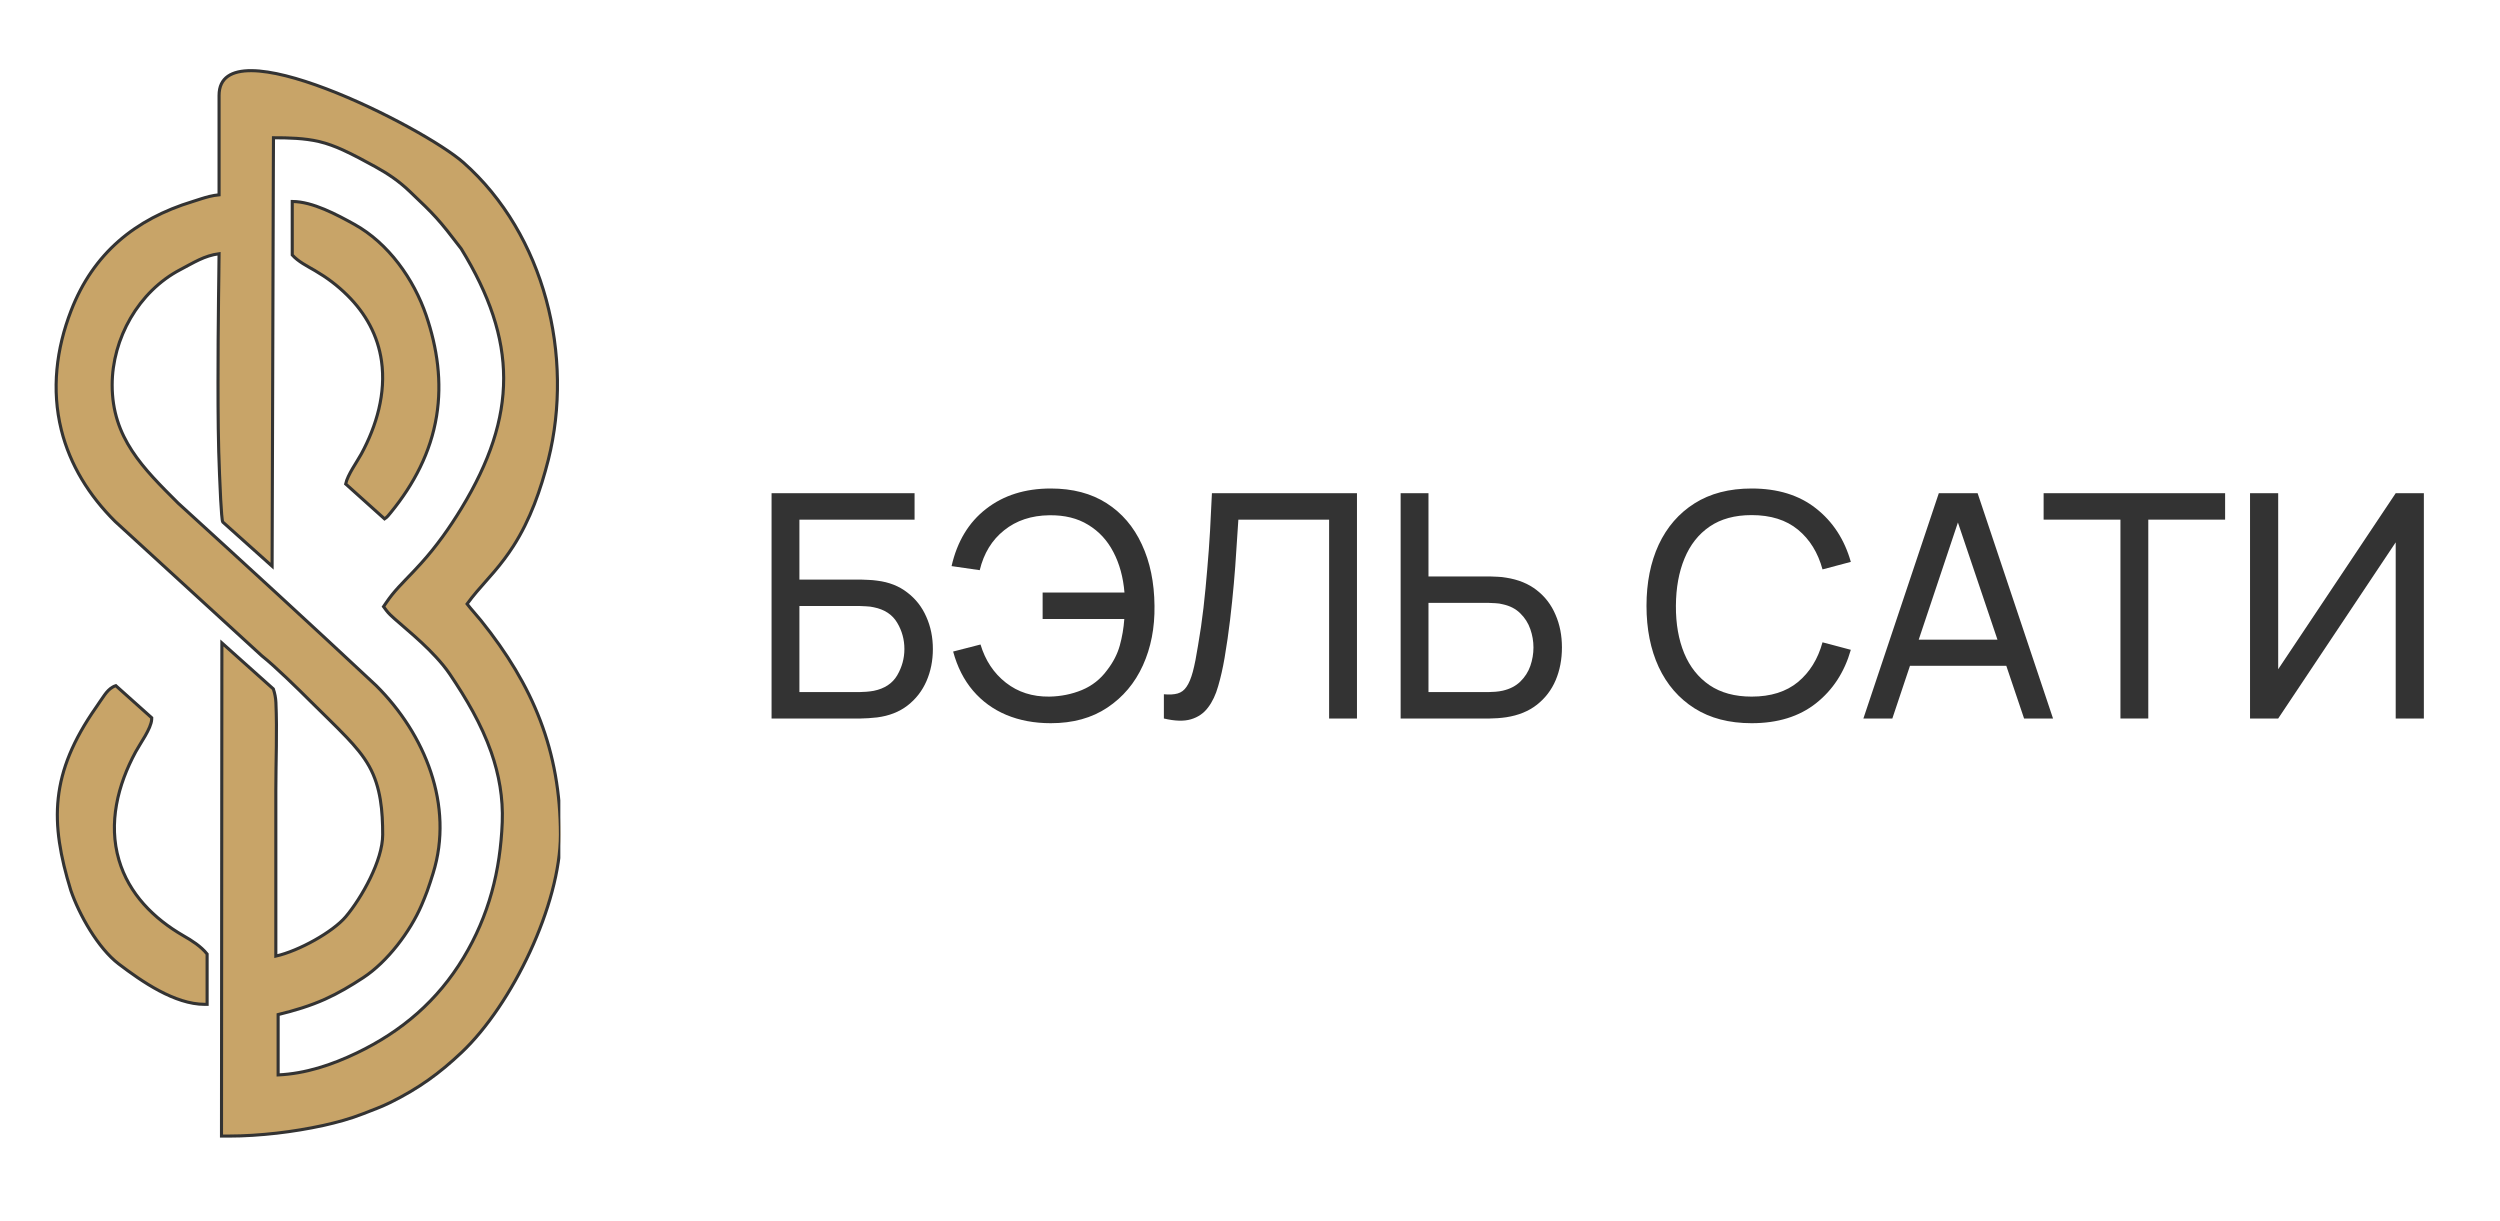 <?xml version="1.0" encoding="UTF-8"?> <svg xmlns="http://www.w3.org/2000/svg" width="174" height="85" viewBox="0 0 174 85" fill="none"> <g clip-path="url(#clip0_182_247)"> <path fill-rule="evenodd" clip-rule="evenodd" d="M6.682 49.238C6.883 48.952 7.07 48.653 7.276 48.372C7.436 48.154 7.605 47.954 7.847 47.818C7.915 47.777 7.988 47.745 8.061 47.723L10.56 49.959C10.56 50 10.56 50.036 10.556 50.077C10.514 50.721 9.765 51.729 9.445 52.323C8.198 54.623 7.522 57.291 8.281 59.863C8.97 62.204 10.688 63.928 12.771 65.13C13.342 65.456 13.986 65.86 14.415 66.4V69.902H14.246C12.159 69.902 9.866 68.31 8.262 67.09C6.823 65.992 5.508 63.66 4.928 61.968C3.471 57.227 3.471 53.834 6.682 49.238ZM32.258 11.317C29.462 8.84 15.247 1.654 15.247 6.639V13.558C15.018 13.581 14.79 13.621 14.562 13.676C14.182 13.771 13.803 13.903 13.429 14.021C9.382 15.25 6.485 17.654 4.951 21.615C3.918 24.278 3.576 27.118 4.265 29.908C4.873 32.362 6.211 34.499 8.002 36.282L8.011 36.291L18.243 45.663L18.257 45.672C19.139 46.371 20.774 47.972 21.614 48.812C22.45 49.646 23.318 50.468 24.131 51.32C24.716 51.937 25.282 52.591 25.698 53.339C26.507 54.791 26.635 56.469 26.635 58.098C26.635 59.876 25.187 62.471 24.063 63.805C23.163 64.867 20.801 66.187 19.198 66.545C19.198 62.694 19.198 58.837 19.198 54.986C19.198 52.958 19.294 50.921 19.203 48.893C19.189 48.585 19.13 48.263 19.024 47.95L15.443 44.747C15.434 56.202 15.425 67.643 15.416 79.071H15.905C17.028 79.071 18.157 78.993 19.271 78.867C20.363 78.74 21.45 78.562 22.523 78.327C23.451 78.118 24.396 77.864 25.278 77.515C25.927 77.26 26.552 77.038 27.183 76.725C29.138 75.75 30.568 74.725 32.13 73.246C35.647 69.92 39.005 62.952 39.005 58.098C39.005 52.259 37.109 47.705 33.473 43.186C33.167 42.805 32.81 42.429 32.509 42.034C32.719 41.744 32.943 41.467 33.171 41.195C33.578 40.714 34.007 40.251 34.414 39.77C34.893 39.208 35.332 38.627 35.734 38.001C36.908 36.168 37.634 34.086 38.164 31.994C39.964 24.813 37.926 16.339 32.258 11.317ZM12.396 35.016C17.047 39.258 21.587 43.418 26.182 47.718L26.187 47.723C29.576 51.093 31.614 56.061 30.143 60.779C30.015 61.192 29.882 61.609 29.736 62.013C29.613 62.349 29.48 62.675 29.339 63.002C28.549 64.839 26.963 66.944 25.278 68.047C24.428 68.605 23.56 69.122 22.633 69.539C21.573 70.016 20.477 70.342 19.358 70.614V74.815C21.272 74.725 23.095 74.117 24.821 73.291C27.968 71.785 30.467 69.639 32.262 66.654C34.026 63.723 34.825 60.62 34.957 57.218C35.021 55.544 34.738 53.92 34.185 52.341C33.505 50.408 32.454 48.621 31.312 46.929C31.024 46.502 30.691 46.103 30.344 45.727C29.709 45.037 29.01 44.407 28.297 43.794C28.014 43.549 27.731 43.309 27.457 43.064C27.27 42.896 27.046 42.696 26.895 42.492L26.694 42.22L26.886 41.939C27.009 41.753 27.146 41.576 27.283 41.399C27.576 41.036 27.9 40.691 28.224 40.355C28.59 39.974 28.96 39.598 29.311 39.203C30.385 38.014 31.289 36.735 32.121 35.37C36.04 28.914 36.035 23.729 32.098 17.31C30.513 15.236 30.271 14.991 28.53 13.335C27.777 12.614 27.032 12.106 26.118 11.602C25.383 11.199 24.634 10.79 23.871 10.441C23.332 10.196 22.784 9.988 22.204 9.851C21.199 9.616 20.084 9.588 19.034 9.588L19.024 11.897V11.902L18.938 39.407L15.503 36.331C15.402 36.182 15.292 33.369 15.279 33.015C15.187 30.897 15.174 28.764 15.174 26.641C15.174 24.668 15.187 22.695 15.21 20.726C15.219 19.705 15.242 18.68 15.247 17.659C14.219 17.795 13.506 18.267 12.552 18.766C9.642 20.286 7.806 23.561 7.806 26.8C7.806 30.479 9.966 32.589 12.396 35.016ZM20.345 14.025H20.354C21.747 14.025 23.465 14.95 24.661 15.613C27.032 16.924 28.804 19.433 29.663 21.955C30.435 24.223 30.773 26.582 30.385 28.964C29.974 31.482 28.809 33.7 27.201 35.669C27.069 35.832 26.945 36 26.767 36.114L24.058 33.682C24.195 33.042 24.849 32.144 25.145 31.6C26.21 29.636 26.872 27.367 26.552 25.126C26.297 23.343 25.451 21.814 24.172 20.549C23.474 19.859 22.766 19.328 21.921 18.834C21.386 18.521 20.756 18.212 20.34 17.745V14.025H20.345Z" fill="#C8A468" stroke="#333333" stroke-width="0.216" stroke-miterlimit="2.613"></path> </g> <path d="M53.701 50.008V34.327H63.654V36.167H55.639V40.338H59.897C60.05 40.338 60.231 40.345 60.442 40.36C60.652 40.367 60.855 40.385 61.051 40.414C61.879 40.516 62.58 40.792 63.153 41.242C63.734 41.685 64.173 42.247 64.471 42.93C64.776 43.612 64.928 44.36 64.928 45.173C64.928 45.979 64.779 46.723 64.482 47.406C64.184 48.088 63.745 48.654 63.164 49.104C62.591 49.547 61.886 49.823 61.051 49.932C60.855 49.954 60.652 49.972 60.442 49.986C60.231 50.001 60.05 50.008 59.897 50.008H53.701ZM55.639 48.168H59.832C59.97 48.168 60.126 48.16 60.3 48.146C60.482 48.132 60.652 48.11 60.812 48.081C61.567 47.928 62.111 47.569 62.445 47.003C62.779 46.429 62.946 45.819 62.946 45.173C62.946 44.512 62.779 43.903 62.445 43.344C62.111 42.777 61.567 42.418 60.812 42.266C60.652 42.229 60.482 42.207 60.3 42.2C60.126 42.186 59.97 42.178 59.832 42.178H55.639V48.168Z" fill="#333333"></path> <path d="M73.133 50.335C71.994 50.335 70.963 50.142 70.041 49.758C69.126 49.373 68.353 48.81 67.721 48.07C67.09 47.329 66.629 46.422 66.338 45.347L68.244 44.857C68.578 45.968 69.166 46.854 70.008 47.514C70.85 48.175 71.859 48.498 73.035 48.484C73.841 48.469 74.596 48.317 75.301 48.026C76.012 47.729 76.597 47.268 77.054 46.643C77.475 46.099 77.769 45.529 77.936 44.934C78.103 44.331 78.208 43.714 78.252 43.082H72.567V41.242H78.263C78.175 40.175 77.918 39.234 77.49 38.421C77.068 37.608 76.484 36.977 75.736 36.526C74.996 36.069 74.096 35.848 73.035 35.862C71.787 35.877 70.738 36.225 69.888 36.908C69.039 37.583 68.473 38.508 68.189 39.684L66.229 39.401C66.621 37.681 67.424 36.352 68.636 35.416C69.848 34.472 71.348 34 73.133 34C74.658 34 75.954 34.341 77.021 35.024C78.088 35.706 78.905 36.661 79.471 37.888C80.045 39.115 80.339 40.541 80.353 42.167C80.375 43.692 80.107 45.071 79.548 46.306C78.989 47.54 78.165 48.52 77.076 49.246C75.994 49.972 74.68 50.335 73.133 50.335Z" fill="#333333"></path> <path d="M81.006 50.008V48.32C81.391 48.357 81.711 48.338 81.965 48.266C82.219 48.193 82.426 48.037 82.585 47.797C82.752 47.558 82.898 47.209 83.021 46.752C83.144 46.288 83.264 45.685 83.38 44.944C83.533 44.073 83.66 43.195 83.762 42.309C83.863 41.416 83.95 40.523 84.023 39.63C84.103 38.73 84.168 37.837 84.219 36.951C84.27 36.058 84.313 35.183 84.35 34.327H94.445V50.008H92.506V36.167H86.19C86.147 36.828 86.099 37.536 86.049 38.291C86.005 39.038 85.947 39.819 85.874 40.632C85.802 41.445 85.715 42.284 85.613 43.148C85.511 44.011 85.384 44.89 85.232 45.783C85.108 46.502 84.96 47.159 84.785 47.754C84.618 48.349 84.382 48.847 84.077 49.246C83.78 49.645 83.384 49.917 82.89 50.063C82.404 50.208 81.776 50.19 81.006 50.008Z" fill="#333333"></path> <path d="M97.484 50.008V34.327H99.422V40.12H103.68C103.832 40.12 104.014 40.127 104.224 40.142C104.435 40.149 104.638 40.171 104.834 40.207C105.676 40.338 106.384 40.628 106.958 41.078C107.539 41.529 107.974 42.099 108.265 42.788C108.562 43.471 108.711 44.229 108.711 45.064C108.711 45.892 108.566 46.651 108.275 47.34C107.985 48.023 107.549 48.593 106.969 49.05C106.395 49.5 105.684 49.79 104.834 49.921C104.638 49.95 104.435 49.972 104.224 49.986C104.014 50.001 103.832 50.008 103.68 50.008H97.484ZM99.422 48.168H103.615C103.753 48.168 103.909 48.16 104.083 48.146C104.264 48.132 104.435 48.106 104.595 48.07C105.096 47.954 105.502 47.743 105.814 47.438C106.134 47.126 106.366 46.763 106.511 46.349C106.656 45.928 106.729 45.5 106.729 45.064C106.729 44.629 106.656 44.204 106.511 43.79C106.366 43.369 106.134 43.002 105.814 42.69C105.502 42.378 105.096 42.167 104.595 42.059C104.435 42.015 104.264 41.99 104.083 41.982C103.909 41.968 103.753 41.961 103.615 41.961H99.422V48.168Z" fill="#333333"></path> <path d="M121.914 50.335C120.353 50.335 119.028 49.99 117.939 49.3C116.85 48.611 116.019 47.652 115.445 46.425C114.879 45.199 114.596 43.779 114.596 42.167C114.596 40.556 114.879 39.136 115.445 37.91C116.019 36.683 116.85 35.724 117.939 35.035C119.028 34.345 120.353 34 121.914 34C123.729 34 125.221 34.461 126.39 35.383C127.566 36.305 128.375 37.547 128.818 39.107L126.847 39.63C126.528 38.461 125.958 37.539 125.137 36.864C124.317 36.189 123.242 35.851 121.914 35.851C120.745 35.851 119.772 36.116 118.995 36.646C118.219 37.176 117.634 37.917 117.242 38.868C116.85 39.812 116.65 40.911 116.643 42.167C116.636 43.416 116.828 44.516 117.22 45.467C117.612 46.411 118.2 47.151 118.985 47.689C119.769 48.219 120.745 48.484 121.914 48.484C123.242 48.484 124.317 48.146 125.137 47.471C125.958 46.788 126.528 45.866 126.847 44.705L128.818 45.227C128.375 46.781 127.566 48.023 126.39 48.952C125.221 49.874 123.729 50.335 121.914 50.335Z" fill="#333333"></path> <path d="M129.692 50.008L134.941 34.327H137.642L142.891 50.008H140.876L135.965 35.459H136.574L131.707 50.008H129.692ZM132.219 46.338V44.52H140.364V46.338H132.219Z" fill="#333333"></path> <path d="M147.583 50.008V36.167H142.236V34.327H154.868V36.167H149.521V50.008H147.583Z" fill="#333333"></path> <path d="M168.701 50.008H166.741V37.746L158.562 50.008H156.602V34.327H158.562V46.578L166.741 34.327H168.701V50.008Z" fill="#333333"></path> <defs> <clipPath id="clip0_182_247"> <rect width="36" height="76" fill="white" transform="translate(3 4)"></rect> </clipPath> </defs> </svg> 